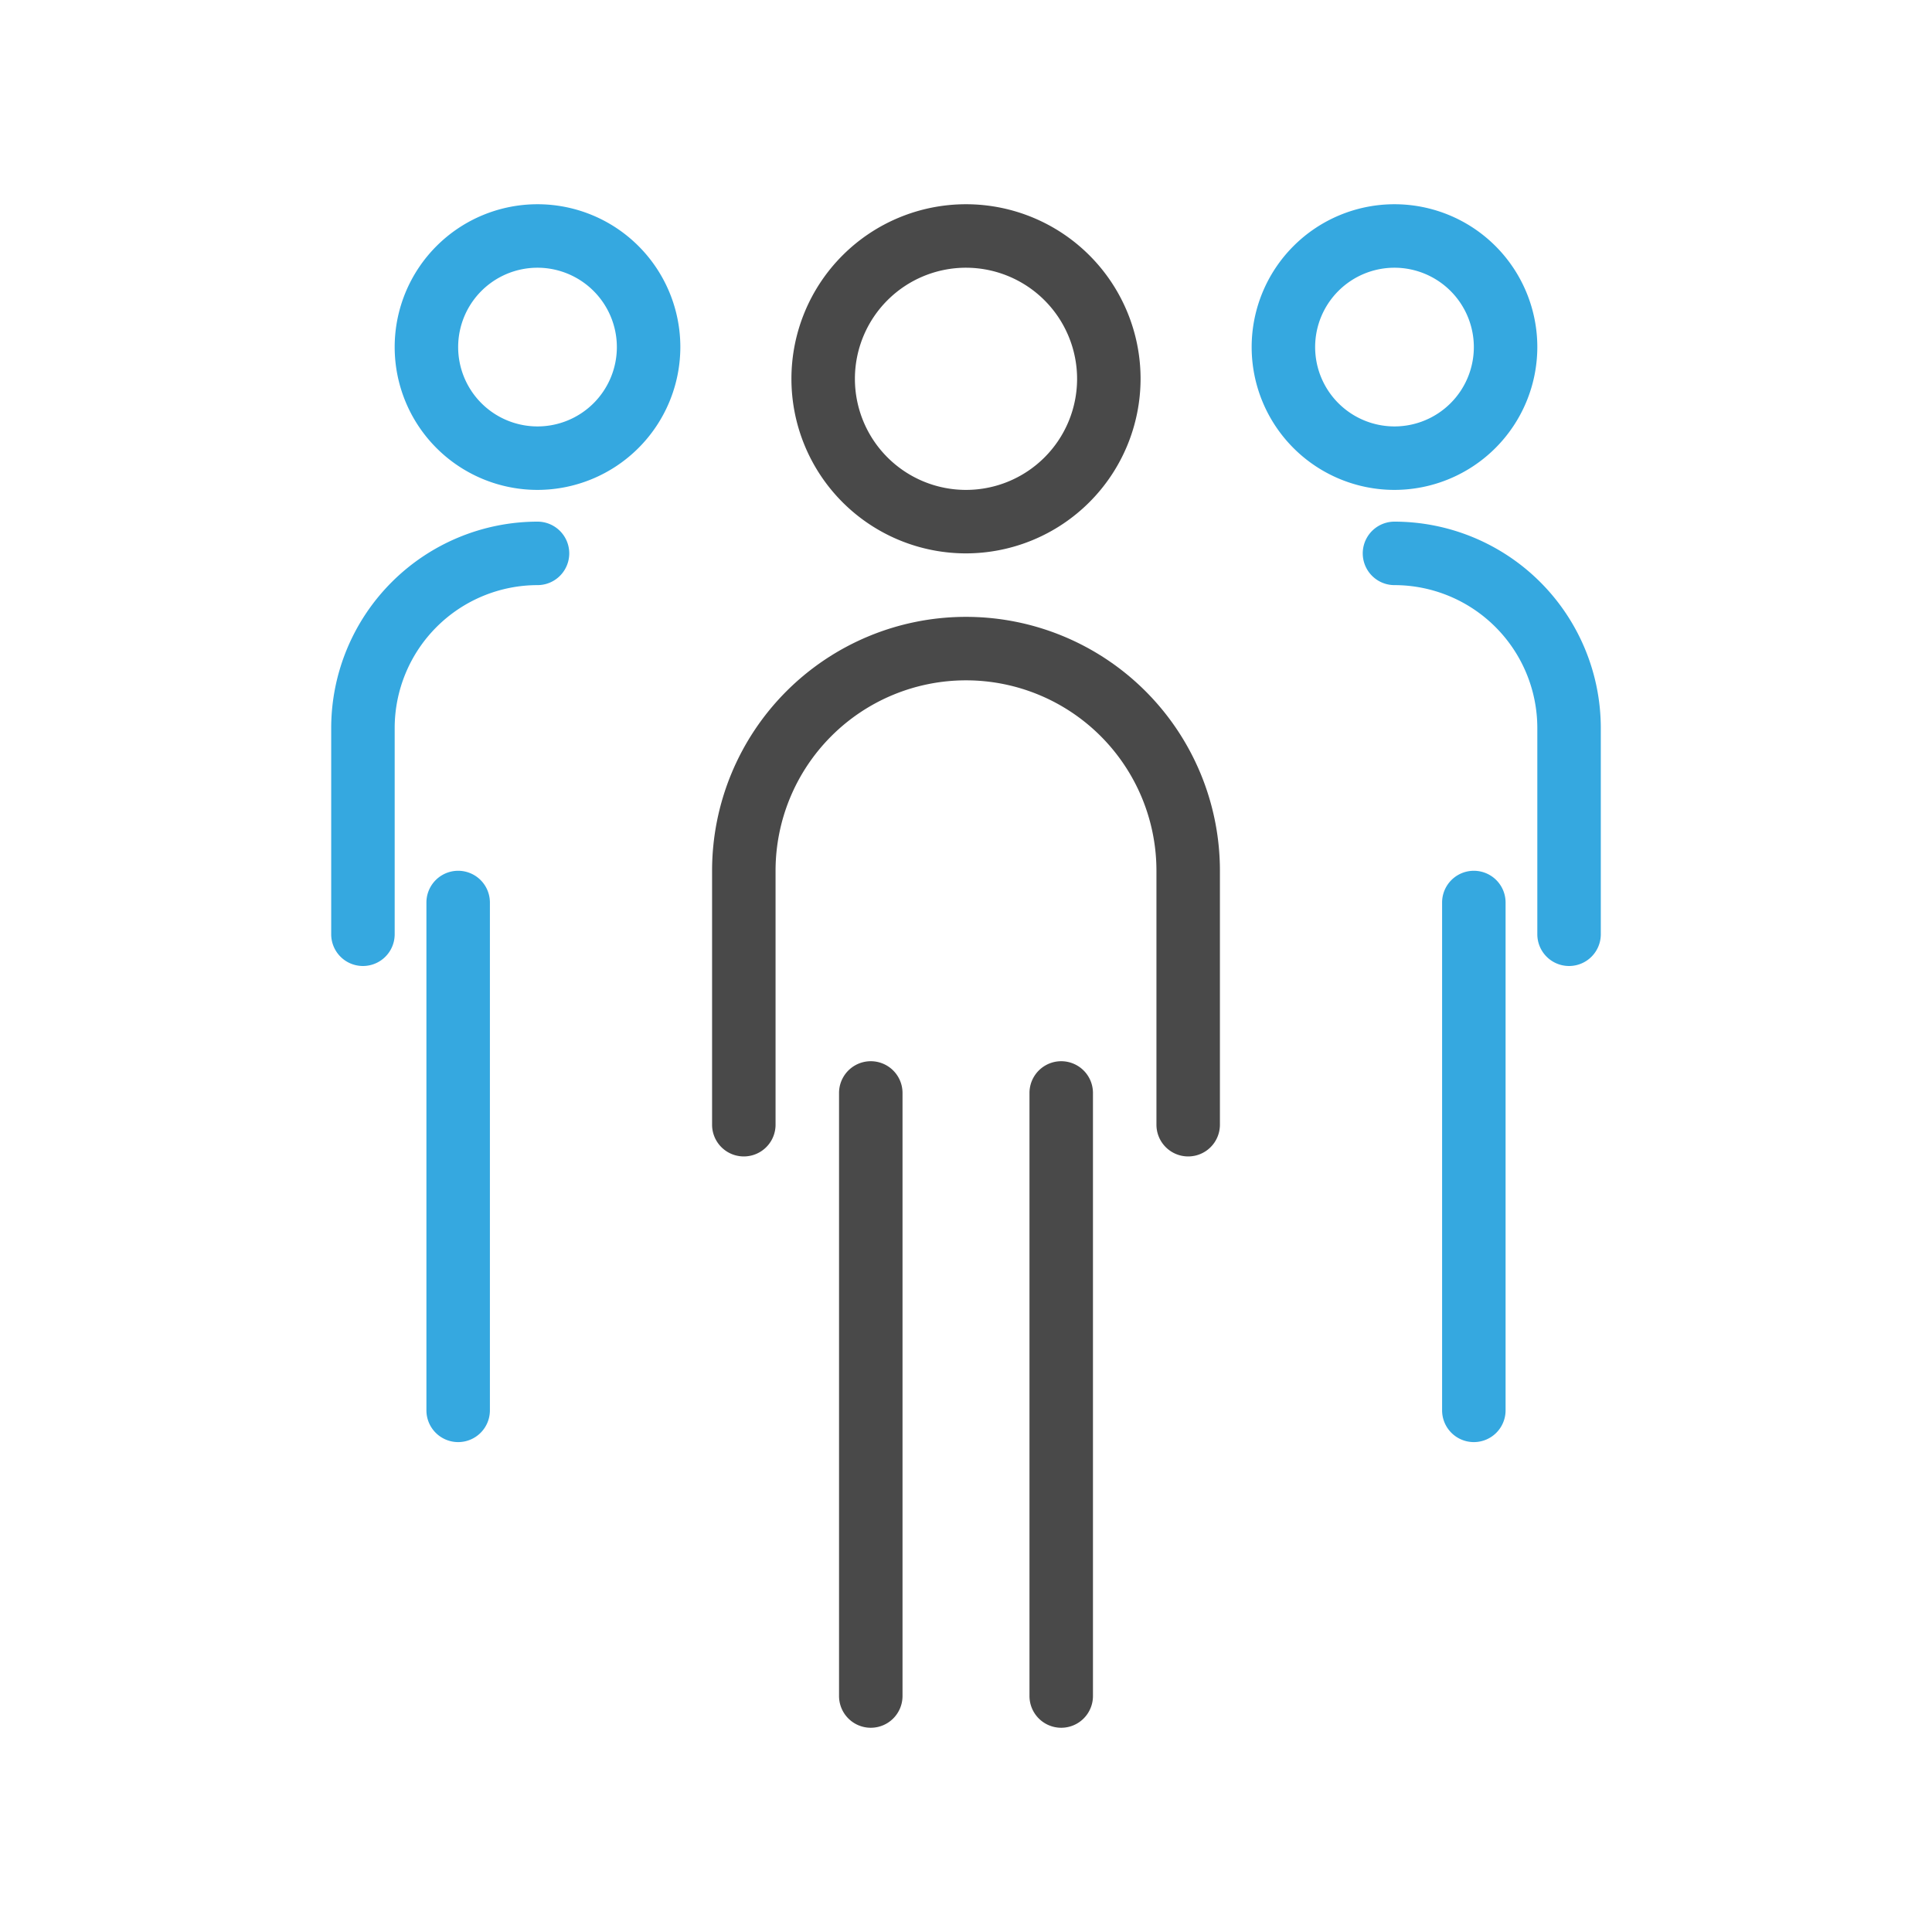 <?xml version="1.0" encoding="UTF-8"?> <svg xmlns="http://www.w3.org/2000/svg" width="70" height="70" viewBox="0 0 70 70"><title>cmt</title><path d="M35,23.5a8.049,8.049,0,0,0-8.05,8.05v9.2h16.1v-9.2A8.05,8.05,0,0,0,35,23.5Z" style="fill:none"></path><path d="M31.55,62.6a1.15,1.15,0,0,1-1.15-1.15V39.6a1.15,1.15,0,0,1,2.3,0V61.45A1.15,1.15,0,0,1,31.55,62.6Z" style="fill:#494949"></path><path d="M38.45,62.6a1.15,1.15,0,0,1-1.15-1.15V39.6a1.15,1.15,0,0,1,2.3,0V61.45A1.15,1.15,0,0,1,38.45,62.6Z" style="fill:#494949"></path><path d="M35,20.05a6.325,6.325,0,1,1,6.325-6.325A6.332,6.332,0,0,1,35,20.05ZM35,9.7a4.025,4.025,0,1,0,4.025,4.025A4.03,4.03,0,0,0,35,9.7Z" style="fill:#494949"></path><path d="M43.05,41.9a1.15,1.15,0,0,1-1.15-1.15v-9.2a6.9,6.9,0,1,0-13.8,0v9.2a1.15,1.15,0,1,1-2.3,0v-9.2a9.2,9.2,0,0,1,18.4,0v9.2A1.15,1.15,0,0,1,43.05,41.9Z" style="fill:#494949"></path><path d="M19.475,17.75a5.175,5.175,0,1,1,5.175-5.175A5.181,5.181,0,0,1,19.475,17.75Zm0-8.05a2.875,2.875,0,1,0,2.875,2.875A2.878,2.878,0,0,0,19.475,9.7Z" style="fill:#35a8e0"></path><path d="M16.6,52.25a1.15,1.15,0,0,1-1.15-1.15V32.7a1.15,1.15,0,1,1,2.3,0V51.1A1.15,1.15,0,0,1,16.6,52.25Z" style="fill:#35a8e0"></path><path d="M13.15,35A1.15,1.15,0,0,1,12,33.85V26.375A7.484,7.484,0,0,1,19.475,18.9a1.15,1.15,0,0,1,0,2.3A5.181,5.181,0,0,0,14.3,26.375V33.85A1.15,1.15,0,0,1,13.15,35Z" style="fill:#35a8e0"></path><path d="M50.525,17.75A5.175,5.175,0,1,1,55.7,12.575,5.181,5.181,0,0,1,50.525,17.75Zm0-8.05A2.875,2.875,0,1,0,53.4,12.575,2.878,2.878,0,0,0,50.525,9.7Z" style="fill:#35a8e0"></path><path d="M53.4,52.25a1.15,1.15,0,0,1-1.15-1.15V32.7a1.15,1.15,0,1,1,2.3,0V51.1A1.15,1.15,0,0,1,53.4,52.25Z" style="fill:#35a8e0"></path><path d="M56.85,35a1.15,1.15,0,0,1-1.15-1.15V26.375A5.181,5.181,0,0,0,50.525,21.2a1.15,1.15,0,0,1,0-2.3A7.484,7.484,0,0,1,58,26.375V33.85A1.15,1.15,0,0,1,56.85,35Z" style="fill:#35a8e0"></path></svg> 